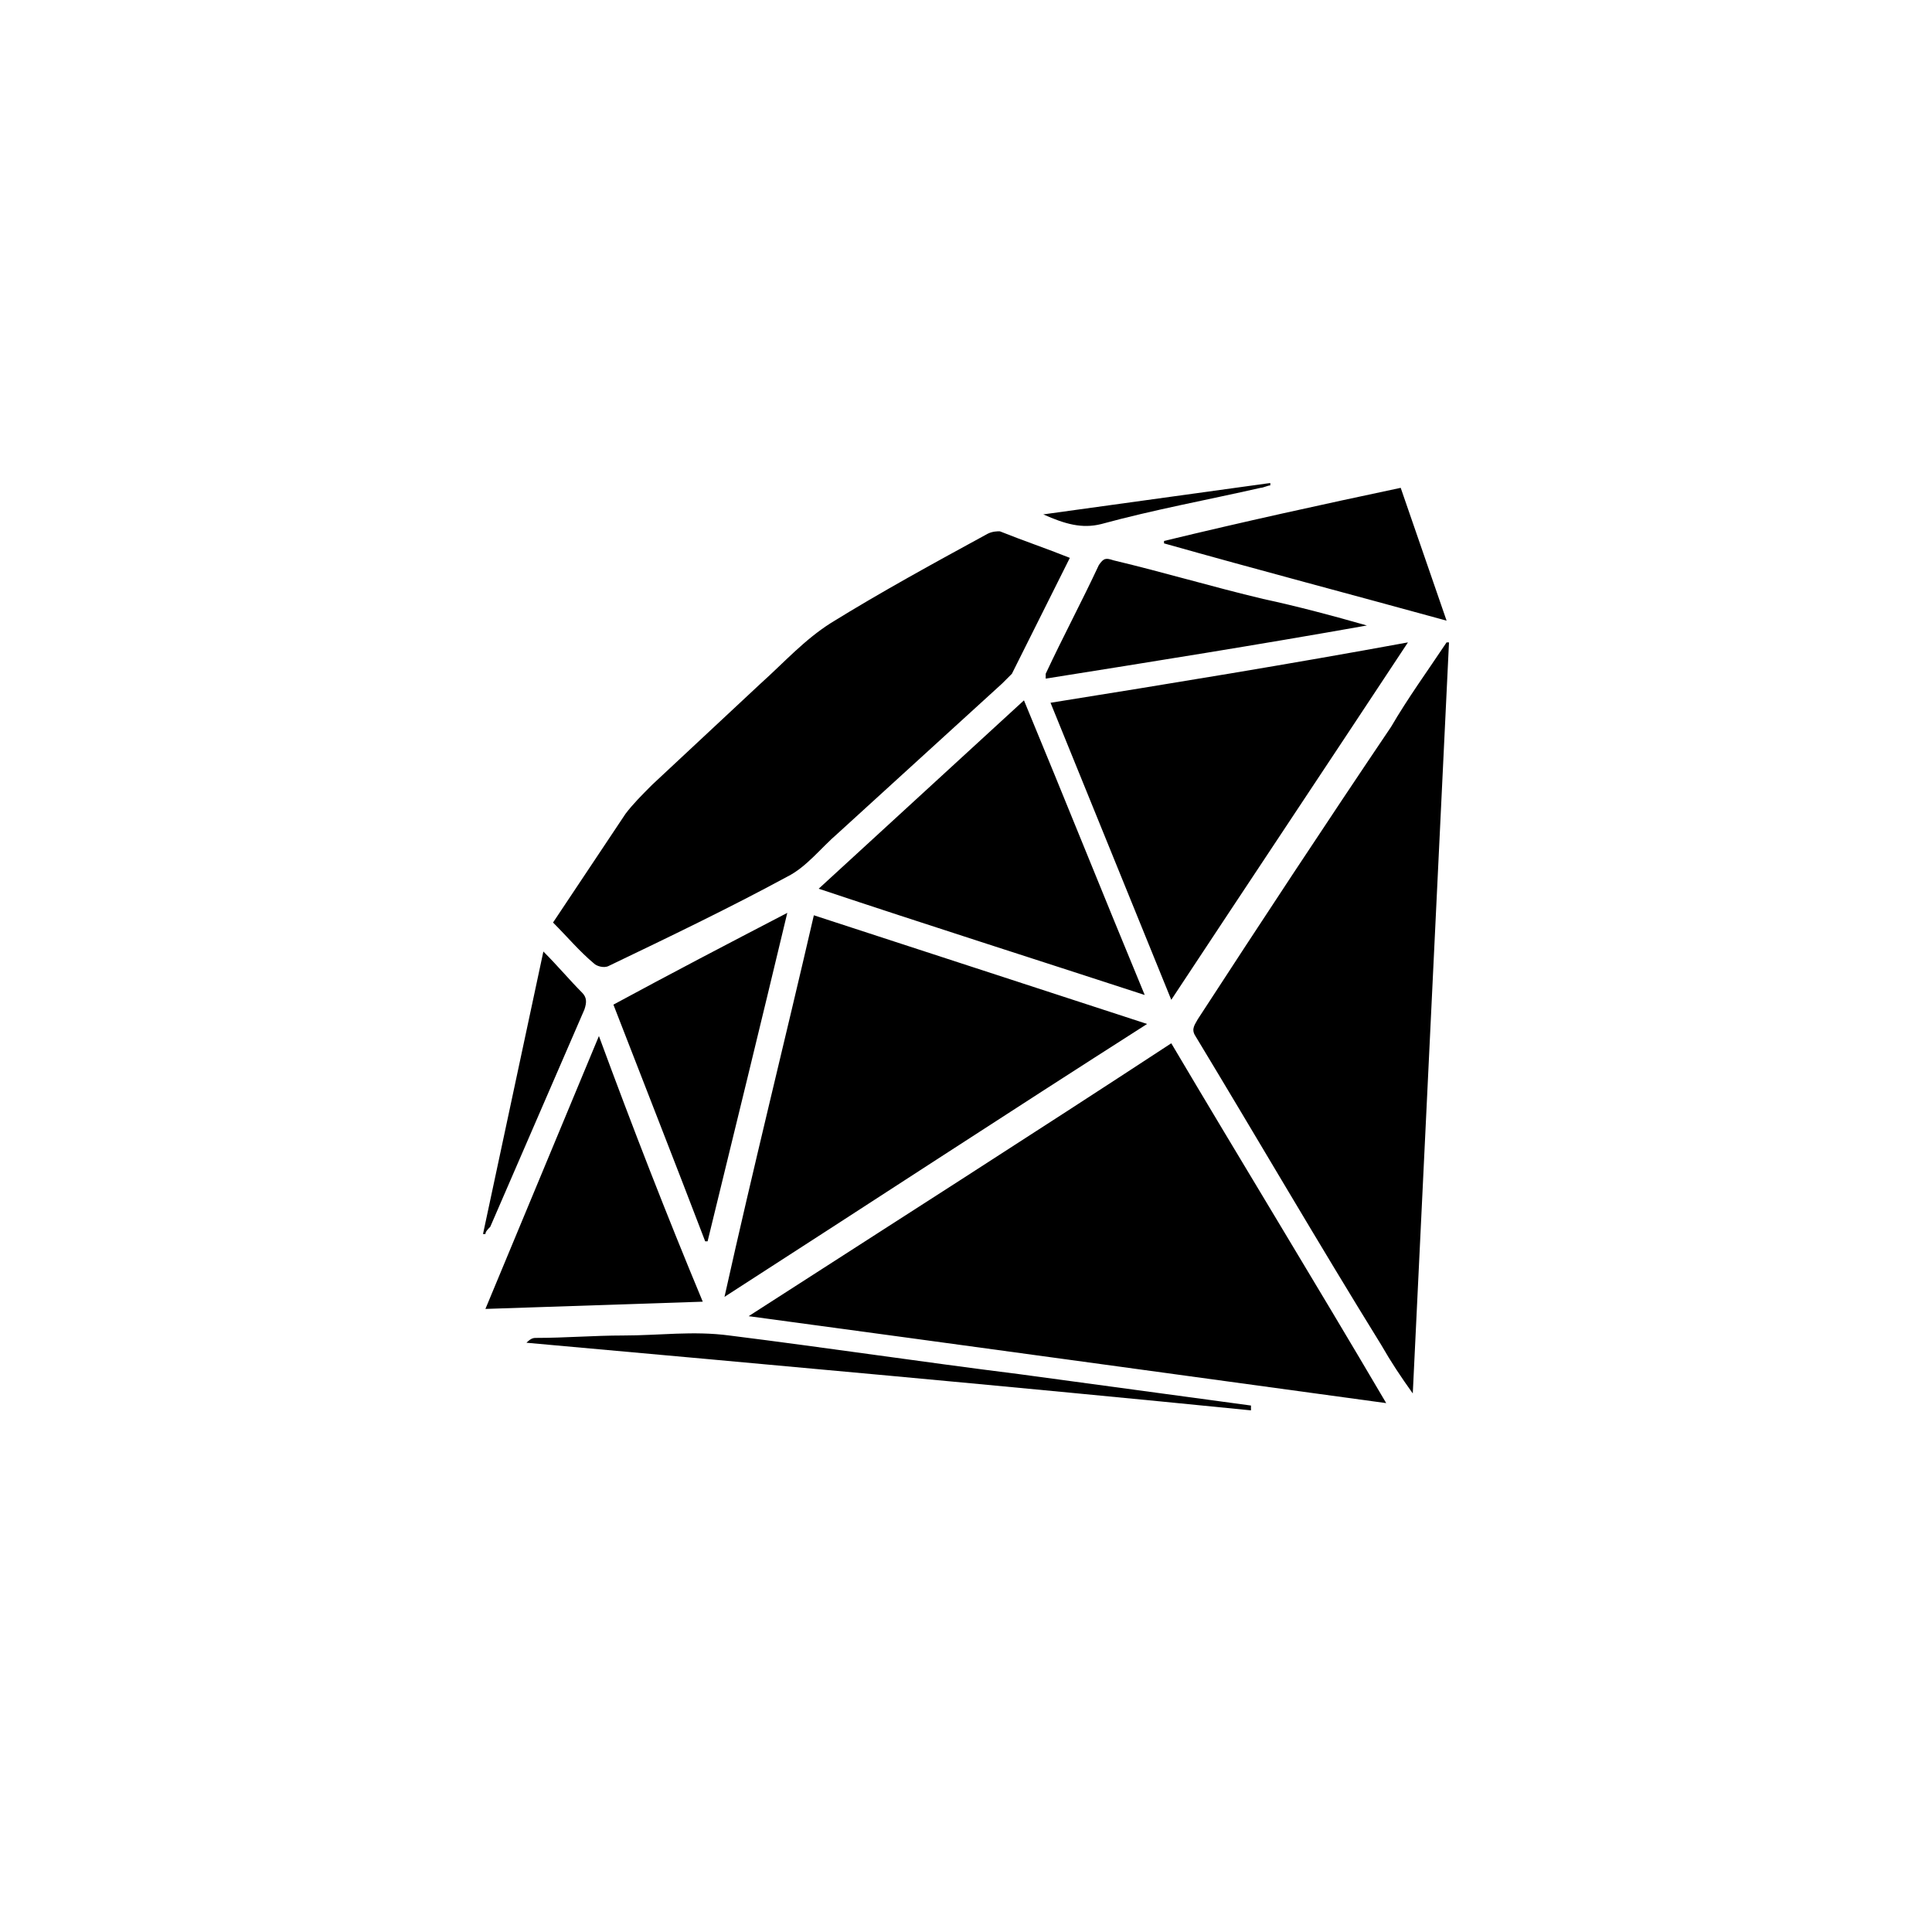 <?xml version="1.0" encoding="utf-8"?>
<!-- Generator: Adobe Illustrator 25.1.0, SVG Export Plug-In . SVG Version: 6.00 Build 0)  -->
<svg version="1.1" id="Layer_1" xmlns="http://www.w3.org/2000/svg" xmlns:xlink="http://www.w3.org/1999/xlink" x="0px" y="0px"
	 viewBox="0 0 80 80" style="enable-background:new 0 0 80 80;" xml:space="preserve">
<style type="text/css">
	.st0{fill:#FFFFFF;}
</style>
<path className="st0" d="M48.5,43.2c-5.8,3.8-11.6,7.5-17.5,11.3c8.9,1.2,17.6,2.4,26.4,3.6C54.4,53,51.4,48.1,48.5,43.2z M59.9,26.6
	c-0.8,1.2-1.6,2.3-2.3,3.5c-2.7,4-5.4,8.1-8,12.1c-0.1,0.2-0.3,0.4-0.1,0.7c2.6,4.3,5.1,8.6,7.7,12.8c0.4,0.7,0.8,1.3,1.3,2L60,26.6
	L59.9,26.6z M24.6,39.9c0.1,0.1,0.4,0.2,0.6,0.1c2.5-1.2,5-2.4,7.4-3.7c0.8-0.4,1.4-1.2,2.1-1.8c2.3-2.1,4.5-4.1,6.8-6.2
	c0.1-0.1,0.3-0.3,0.4-0.4c0.8-1.6,1.6-3.2,2.4-4.8c-1-0.4-1.9-0.7-2.9-1.1c-0.1,0-0.3,0-0.5,0.1c-2.2,1.2-4.4,2.4-6.5,3.7
	c-1.1,0.7-1.9,1.6-2.9,2.5c-1.5,1.4-3,2.8-4.5,4.2c-0.4,0.4-0.8,0.8-1.1,1.2c-1,1.5-2,3-3,4.5C23.5,38.8,24,39.4,24.6,39.9z
	 M33.7,37.9c-1.2,5.2-2.5,10.4-3.7,15.8c5.9-3.8,11.7-7.6,17.5-11.3C42.9,40.9,38.3,39.4,33.7,37.9z M43.5,29.1l5,12.3
	c3.3-5,6.5-9.8,9.8-14.8C53.4,27.5,48.5,28.3,43.5,29.1z M33.9,36.8c4.5,1.5,8.9,2.9,13.5,4.4c-1.7-4.1-3.3-8.1-5-12.2L33.9,36.8z
	 M24.8,42.9l-4.7,11.3c3-0.1,6-0.2,9-0.3C27.6,50.3,26.2,46.7,24.8,42.9z M29.2,51.4l0.1,0c1.1-4.5,2.2-9,3.3-13.6
	c-2.5,1.3-4.8,2.5-7.2,3.8C26.6,44.7,27.9,48,29.2,51.4z M56.6,25.9c-1.4-0.4-2.9-0.8-4.3-1.1c-2.1-0.5-4.1-1.1-6.2-1.6
	c-0.3-0.1-0.4-0.1-0.6,0.2c-0.7,1.5-1.5,3-2.2,4.5c0,0,0,0.1,0,0.2C47.7,27.4,52.1,26.7,56.6,25.9L56.6,25.9z M48.2,22.5
	c3.9,1.1,7.7,2.1,11.7,3.2L58,20.2c-3.3,0.7-6.5,1.4-9.8,2.2L48.2,22.5z M51.8,58.2l-9.6-1.3c-4-0.5-8-1.1-12-1.6
	c-1.5-0.2-2.9,0-4.4,0c-1.2,0-2.4,0.1-3.6,0.1c-0.1,0-0.2,0-0.4,0.2c10,0.9,20,1.8,30,2.8L51.8,58.2z M20.3,50.8c1.3-3,2.6-6,3.9-9
	c0.1-0.3,0.1-0.5-0.1-0.7c-0.5-0.5-1-1.1-1.6-1.7L20,51.1l0.1,0C20.1,51,20.2,50.9,20.3,50.8z M45.6,21.7c2.2-0.6,4.4-1,6.6-1.5
	c0.1,0,0.3-0.1,0.4-0.1l0-0.1l-9.4,1.3C44.1,21.7,44.8,21.9,45.6,21.7z"/>
</svg>
